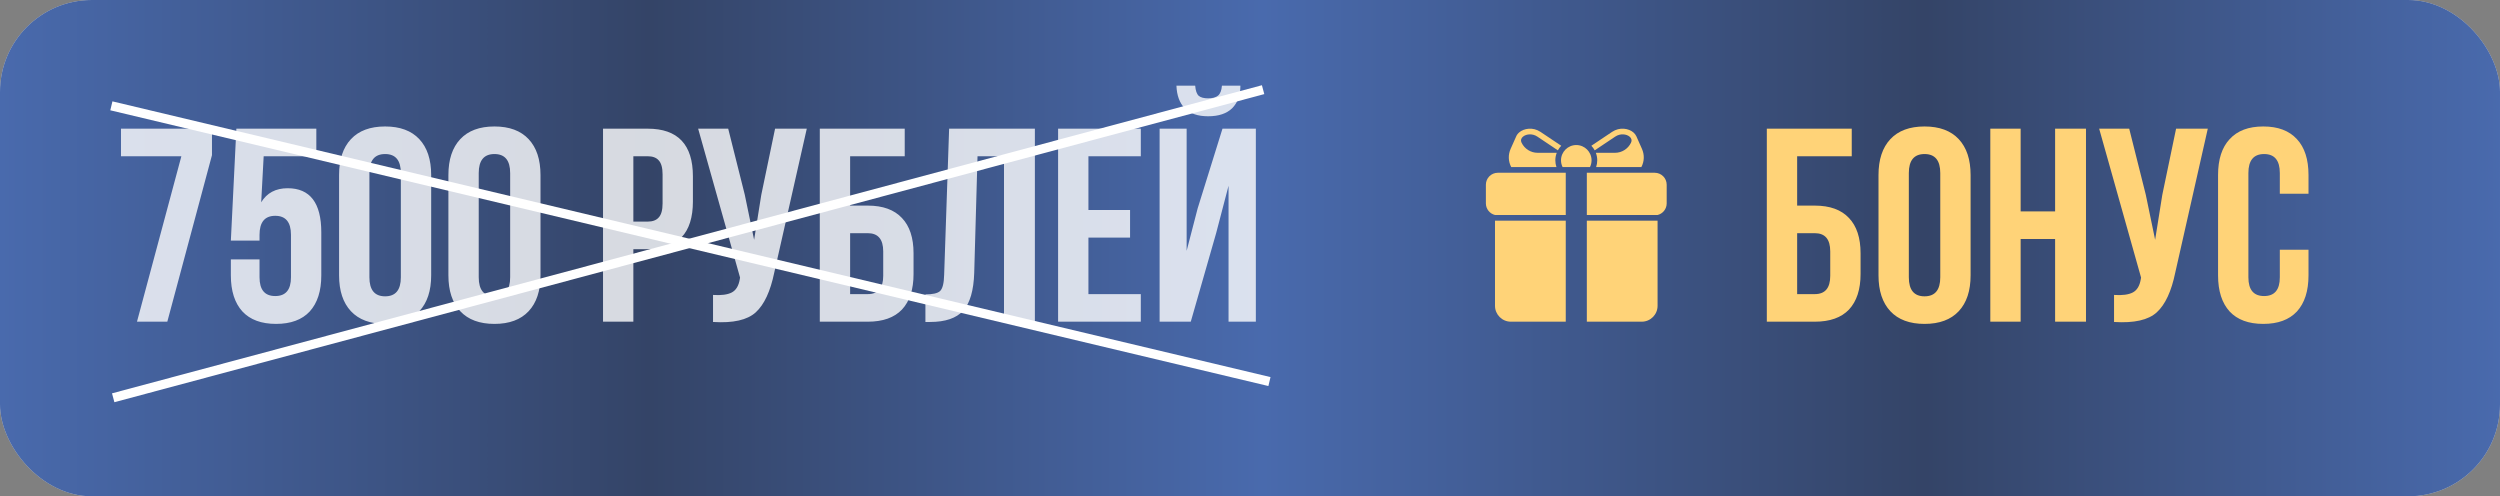 <?xml version="1.0" encoding="UTF-8"?> <svg xmlns="http://www.w3.org/2000/svg" width="272" height="54" viewBox="0 0 272 54" fill="none"><rect x="0" y="0" width="272" height="54" fill="#808080" stroke="none"/><rect width="272" height="54" rx="10" fill="#D9D9D9"></rect><rect width="272" height="54" rx="10" fill="url(#paint0_linear_1147_1775)"></rect><path opacity="0.8" d="M13.163 14H23.063V16.88L18.203 35H14.903L19.733 17H13.163V14ZM25.117 28.22H28.237V30.17C28.237 31.53 28.807 32.21 29.947 32.21C31.087 32.21 31.657 31.53 31.657 30.17V25.55C31.657 24.17 31.087 23.48 29.947 23.48C28.807 23.48 28.237 24.17 28.237 25.55V26.18H25.117L25.717 14H34.417V17H28.687L28.417 22.01C29.037 20.99 29.997 20.48 31.297 20.48C33.737 20.48 34.957 22.08 34.957 25.28V29.96C34.957 31.66 34.537 32.97 33.697 33.89C32.857 34.79 31.637 35.24 30.037 35.24C28.437 35.24 27.217 34.79 26.377 33.89C25.537 32.97 25.117 31.66 25.117 29.96V28.22ZM40.192 18.83V30.17C40.192 31.55 40.762 32.24 41.902 32.24C43.042 32.24 43.612 31.55 43.612 30.17V18.83C43.612 17.45 43.042 16.76 41.902 16.76C40.762 16.76 40.192 17.45 40.192 18.83ZM36.892 29.96V19.04C36.892 17.36 37.322 16.06 38.182 15.14C39.042 14.22 40.282 13.76 41.902 13.76C43.522 13.76 44.762 14.22 45.622 15.14C46.482 16.06 46.912 17.36 46.912 19.04V29.96C46.912 31.64 46.482 32.94 45.622 33.86C44.762 34.78 43.522 35.24 41.902 35.24C40.282 35.24 39.042 34.78 38.182 33.86C37.322 32.94 36.892 31.64 36.892 29.96ZM52.086 18.83V30.17C52.086 31.55 52.656 32.24 53.796 32.24C54.936 32.24 55.506 31.55 55.506 30.17V18.83C55.506 17.45 54.936 16.76 53.796 16.76C52.656 16.76 52.086 17.45 52.086 18.83ZM48.786 29.96V19.04C48.786 17.36 49.216 16.06 50.076 15.14C50.936 14.22 52.176 13.76 53.796 13.76C55.416 13.76 56.656 14.22 57.516 15.14C58.376 16.06 58.806 17.36 58.806 19.04V29.96C58.806 31.64 58.376 32.94 57.516 33.86C56.656 34.78 55.416 35.24 53.796 35.24C52.176 35.24 50.936 34.78 50.076 33.86C49.216 32.94 48.786 31.64 48.786 29.96ZM70.469 14C73.749 14 75.389 15.73 75.389 19.19V21.92C75.389 25.38 73.749 27.11 70.469 27.11H68.909V35H65.609V14H70.469ZM70.469 17H68.909V24.11H70.469C71.009 24.11 71.409 23.96 71.669 23.66C71.949 23.36 72.089 22.85 72.089 22.13V18.98C72.089 18.26 71.949 17.75 71.669 17.45C71.409 17.15 71.009 17 70.469 17ZM87.778 14L84.238 29.66C83.818 31.7 83.148 33.14 82.228 33.98C81.308 34.82 79.758 35.17 77.578 35.03V32.09C78.478 32.15 79.158 32.06 79.618 31.82C80.078 31.58 80.368 31.1 80.488 30.38L80.518 30.2L75.958 14H79.228L81.028 21.17L82.048 26.09L82.828 21.2L84.328 14H87.778ZM94.414 35H89.194V14H98.434V17H92.494V22.37H94.414C96.054 22.37 97.294 22.82 98.134 23.72C98.974 24.6 99.394 25.88 99.394 27.56V29.81C99.394 31.49 98.974 32.78 98.134 33.68C97.294 34.56 96.054 35 94.414 35ZM92.494 32H94.414C95.534 32 96.094 31.34 96.094 30.02V27.35C96.094 26.03 95.534 25.37 94.414 25.37H92.494V32ZM100.685 35.03V32.03C101.485 32.03 102.015 31.91 102.275 31.67C102.555 31.41 102.705 30.81 102.725 29.87L103.265 14H112.595V35H109.235V17H106.355L105.995 29.69C105.935 31.61 105.535 32.98 104.795 33.8C104.055 34.62 102.855 35.03 101.195 35.03H100.685ZM118.421 17V22.85H122.951V25.85H118.421V32H124.121V35H115.121V14H124.121V17H118.421ZM129.556 35H126.166V14H129.106V27.29L130.306 22.67L133.006 14H136.636V35H133.666V20.21L132.316 25.37L129.556 35ZM132.946 9.32C132.906 9.84 132.766 10.2 132.526 10.4C132.286 10.6 131.926 10.7 131.446 10.7C130.986 10.7 130.646 10.61 130.426 10.43C130.206 10.23 130.076 9.86 130.036 9.32H127.996C128.036 10.38 128.336 11.2 128.896 11.78C129.476 12.36 130.326 12.65 131.446 12.65C132.586 12.65 133.456 12.36 134.056 11.78C134.656 11.18 134.956 10.36 134.956 9.32H132.946Z" fill="white"></path><line x1="12.116" y1="11.514" x2="138.116" y2="41.514" stroke="white"></line><line x1="12.316" y1="43.278" x2="137.425" y2="9.755" stroke="white"></line><g clip-path="url(#clip0_1147_1775)"><path d="M175.742 14.86C176.29 14.493 176.969 14.58 177.309 14.876C177.456 15.004 177.6 15.223 177.448 15.536C177.13 16.197 176.451 16.624 175.72 16.624H173.627C173.726 16.878 173.78 17.154 173.78 17.443C173.78 17.7 173.737 17.948 173.658 18.179H178.58C178.908 17.555 178.932 16.839 178.639 16.184L178.04 14.837C177.969 14.682 177.862 14.536 177.716 14.409C177.207 13.967 176.222 13.795 175.398 14.346L173.138 15.859C173.281 16.008 173.405 16.175 173.504 16.358L175.742 14.86Z" fill="#FFD378"></path><path d="M169.343 18.178C169.264 17.947 169.22 17.7 169.22 17.443C169.22 17.154 169.275 16.878 169.373 16.624H167.282C166.551 16.624 165.872 16.196 165.552 15.535C165.4 15.222 165.544 15.004 165.692 14.876C165.875 14.716 166.156 14.618 166.462 14.618C166.725 14.618 167.006 14.691 167.259 14.86L169.496 16.358C169.595 16.175 169.719 16.007 169.862 15.859L167.602 14.346C166.778 13.795 165.794 13.967 165.285 14.409C165.122 14.551 165.007 14.714 164.939 14.891L164.362 16.183C164.069 16.839 164.093 17.555 164.421 18.178H169.343Z" fill="#FFD378"></path><path d="M170.01 18.178H172.99C173.1 17.956 173.162 17.707 173.162 17.443C173.162 16.527 172.415 15.78 171.5 15.78C170.584 15.78 169.837 16.527 169.837 17.443C169.838 17.707 169.9 17.956 170.01 18.178Z" fill="#FFD378"></path><path d="M161.664 20.097V22.129C161.664 22.74 162.088 23.253 162.656 23.392H170.354V18.796H162.965C162.248 18.796 161.664 19.38 161.664 20.097Z" fill="#FFD378"></path><path d="M162.656 33.274C162.656 34.225 163.431 35 164.383 35H170.354V24.01H162.656V33.274Z" fill="#FFD378"></path><path d="M180.035 18.796H172.647V23.392H180.344C180.912 23.253 181.335 22.74 181.335 22.129V20.096C181.336 19.38 180.752 18.796 180.035 18.796Z" fill="#FFD378"></path><path d="M172.647 35H178.617C179.569 35 180.344 34.225 180.344 33.274V24.01H172.647V35Z" fill="#FFD378"></path></g><path d="M197.45 35H192.23V14H201.47V17H195.53V22.37H197.45C199.09 22.37 200.33 22.82 201.17 23.72C202.01 24.6 202.43 25.88 202.43 27.56V29.81C202.43 31.49 202.01 32.78 201.17 33.68C200.33 34.56 199.09 35 197.45 35ZM195.53 32H197.45C198.57 32 199.13 31.34 199.13 30.02V27.35C199.13 26.03 198.57 25.37 197.45 25.37H195.53V32ZM207.681 18.83V30.17C207.681 31.55 208.251 32.24 209.391 32.24C210.531 32.24 211.101 31.55 211.101 30.17V18.83C211.101 17.45 210.531 16.76 209.391 16.76C208.251 16.76 207.681 17.45 207.681 18.83ZM204.381 29.96V19.04C204.381 17.36 204.811 16.06 205.671 15.14C206.531 14.22 207.771 13.76 209.391 13.76C211.011 13.76 212.251 14.22 213.111 15.14C213.971 16.06 214.401 17.36 214.401 19.04V29.96C214.401 31.64 213.971 32.94 213.111 33.86C212.251 34.78 211.011 35.24 209.391 35.24C207.771 35.24 206.531 34.78 205.671 33.86C204.811 32.94 204.381 31.64 204.381 29.96ZM219.846 26V35H216.546V14H219.846V23H223.596V14H226.956V35H223.596V26H219.846ZM240.208 14L236.668 29.66C236.248 31.7 235.578 33.14 234.658 33.98C233.738 34.82 232.188 35.17 230.008 35.03V32.09C230.908 32.15 231.588 32.06 232.048 31.82C232.508 31.58 232.798 31.1 232.918 30.38L232.948 30.2L228.388 14H231.658L233.458 21.17L234.478 26.09L235.258 21.2L236.758 14H240.208ZM248.045 27.17H251.165V29.96C251.165 31.66 250.745 32.97 249.905 33.89C249.065 34.79 247.845 35.24 246.245 35.24C244.645 35.24 243.425 34.79 242.585 33.89C241.745 32.97 241.325 31.66 241.325 29.96V19.04C241.325 17.34 241.745 16.04 242.585 15.14C243.425 14.22 244.645 13.76 246.245 13.76C247.845 13.76 249.065 14.22 249.905 15.14C250.745 16.04 251.165 17.34 251.165 19.04V21.08H248.045V18.83C248.045 17.45 247.475 16.76 246.335 16.76C245.195 16.76 244.625 17.45 244.625 18.83V30.17C244.625 31.53 245.195 32.21 246.335 32.21C247.475 32.21 248.045 31.53 248.045 30.17V27.17Z" fill="#FFD378"></path><defs><linearGradient id="paint0_linear_1147_1775" x1="0" y1="27" x2="272" y2="27" gradientUnits="userSpaceOnUse"><stop stop-color="#496AAD"></stop><stop offset="0.26" stop-color="#344467"></stop><stop offset="0.505" stop-color="#496AAD"></stop><stop offset="0.77" stop-color="#344467"></stop><stop offset="1" stop-color="#496AAD"></stop></linearGradient><clipPath id="clip0_1147_1775"><rect width="21" height="21" fill="white" transform="translate(161 14)"></rect></clipPath></defs></svg> 